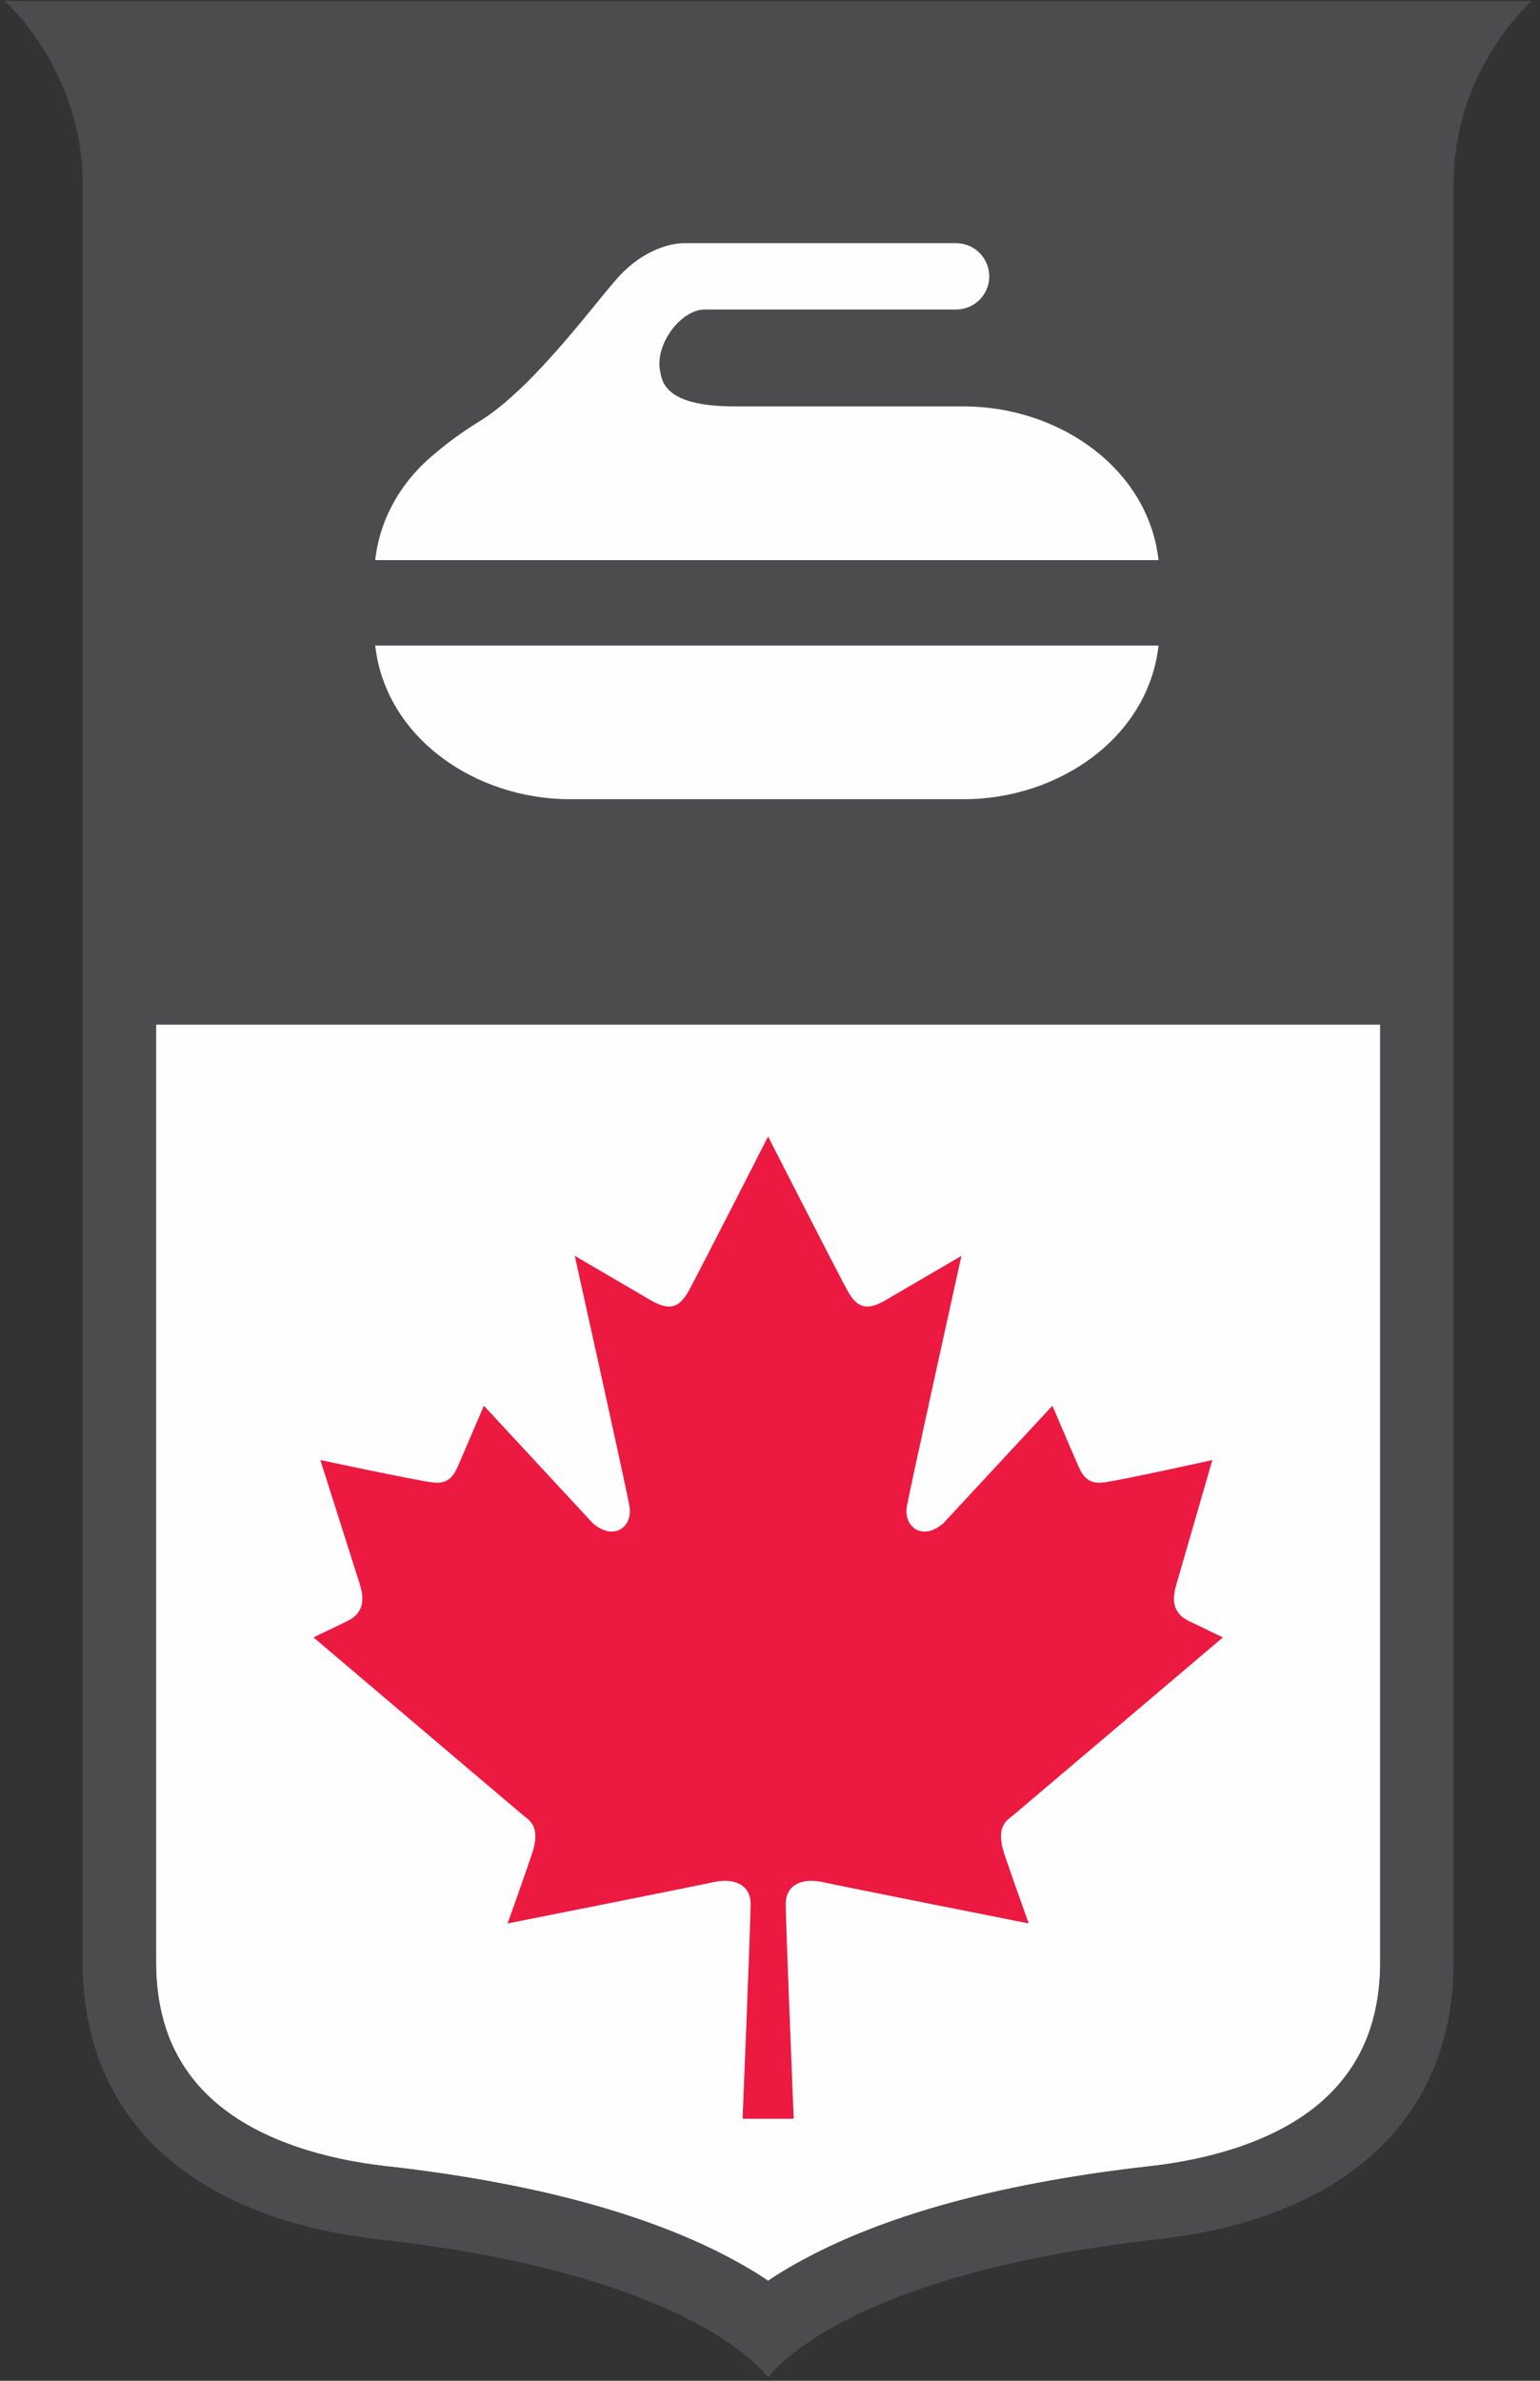 <?xml version="1.0" encoding="UTF-8"?>
<svg width="121px" height="187px" viewBox="0 0 121 187" version="1.1" xmlns="http://www.w3.org/2000/svg" xmlns:xlink="http://www.w3.org/1999/xlink">
    <rect x="0" y="0" width="121" height="187" fill="#333333" stroke="none"/>
    <g>
        <path d="M108.447,154.107 C108.447,156.386 108.071,158.459 107.325,160.255 C106.631,161.951 105.568,163.467 104.192,164.757 C102.731,166.127 100.86,167.274 98.653,168.158 C96.235,169.13 93.415,169.809 90.258,170.158 C84.195,170.842 78.699,171.875 73.912,173.235 C69.955,174.367 66.445,175.727 63.49,177.289 C62.281,177.919 61.243,178.544 60.35,179.144 C59.46,178.544 58.426,177.919 57.218,177.289 C54.262,175.727 50.754,174.367 46.79,173.235 C42.016,171.875 36.514,170.842 30.449,170.158 C27.293,169.809 24.467,169.13 22.055,168.158 C19.846,167.274 17.98,166.127 16.509,164.757 C15.133,163.467 14.082,161.951 13.375,160.255 C12.638,158.459 12.259,156.386 12.259,154.107 L12.259,80.465 L108.447,80.465 L108.447,154.107" id="Fill-1" fill="#FEFEFE"></path>
        <path d="M108.447,154.107 C108.447,156.386 108.071,158.459 107.325,160.255 C106.631,161.951 105.568,163.467 104.192,164.757 C102.731,166.127 100.86,167.274 98.653,168.158 C96.235,169.13 93.415,169.809 90.258,170.158 C84.195,170.842 78.699,171.875 73.912,173.235 C69.955,174.367 66.445,175.727 63.49,177.289 C62.281,177.919 61.243,178.544 60.35,179.144 C59.46,178.544 58.426,177.919 57.218,177.289 C54.262,175.727 50.754,174.367 46.79,173.235 C42.016,171.875 36.514,170.842 30.449,170.158 C27.293,169.809 24.467,169.13 22.055,168.158 C19.846,167.274 17.98,166.127 16.509,164.757 C15.133,163.467 14.082,161.951 13.375,160.255 C12.638,158.459 12.259,156.386 12.259,154.107 L12.259,80.465 L108.447,80.465 L108.447,154.107 Z M0.349,0.073 C0.349,0.073 6.492,5.425 6.492,14.443 L6.492,154.107 C6.492,166.369 14.951,174.221 29.81,175.896 C55.013,178.719 60.35,186.769 60.35,186.769 C60.35,186.769 65.695,178.719 90.898,175.896 C105.751,174.221 114.209,166.369 114.209,154.107 L114.209,14.443 C114.209,5.425 120.359,0.073 120.359,0.073 L0.349,0.073 L0.349,0.073 Z" id="Fill-3" fill="#4C4C4E"></path>
        <path d="M75.708,31.921 L57.723,31.921 C52.08,31.921 51.988,29.868 51.842,28.999 C51.68,27.979 52.123,26.67 52.98,25.659 C53.696,24.819 54.582,24.312 55.35,24.312 L75.113,24.312 C76.56,24.312 77.727,23.148 77.727,21.708 C77.727,20.267 76.56,19.1 75.113,19.1 L53.698,19.1 L53.637,19.1 C53.221,19.11 51.061,19.273 48.905,21.428 C48.42,21.911 47.781,22.701 46.887,23.792 C44.674,26.509 40.969,31.05 37.779,33.024 C36.919,33.552 35.472,34.509 34.378,35.455 C31.725,37.557 29.875,40.5 29.48,43.995 L91.029,43.995 C90.217,36.788 83.209,31.921 75.708,31.921 M29.48,50.708 L91.029,50.708 C90.217,57.915 83.209,62.776 75.708,62.776 L44.796,62.776 C37.3,62.776 30.298,57.915 29.48,50.708" id="Fill-5" fill="#FEFEFE"></path>
        <path d="M62.362,166.422 C62.362,166.422 61.736,151.08 61.736,149.554 C61.736,148.017 63.044,147.497 64.601,147.825 C66.179,148.172 80.83,151.08 80.83,151.08 C80.83,151.08 79.712,147.977 78.926,145.675 C78.153,143.371 79.168,142.963 79.712,142.493 L96.083,128.613 L93.489,127.364 C91.922,126.653 92.174,125.358 92.415,124.504 L95.256,114.681 C95.256,114.681 88.434,116.192 86.834,116.425 C85.571,116.621 85.133,116.043 84.736,115.184 L82.688,110.415 L74.131,119.636 C72.521,121.068 70.965,119.973 71.258,118.295 C71.531,116.77 75.541,98.642 75.541,98.642 C75.541,98.642 71.113,101.234 69.638,102.093 C68.181,102.946 67.398,102.809 66.619,101.429 C65.837,100.029 60.35,89.265 60.35,89.265 C60.35,89.265 54.871,100.029 54.092,101.429 C53.308,102.809 52.53,102.946 51.063,102.093 C49.596,101.234 45.161,98.642 45.161,98.642 C45.161,98.642 49.188,116.77 49.455,118.295 C49.748,119.973 48.186,121.068 46.57,119.636 L38.02,110.415 L35.973,115.184 C35.581,116.043 35.142,116.621 33.867,116.425 C32.274,116.192 25.17,114.681 25.17,114.681 L28.293,124.504 C28.539,125.358 28.779,126.653 27.217,127.364 L24.632,128.613 L40.997,142.493 C41.541,142.963 42.564,143.371 41.78,145.675 C40.997,147.977 39.88,151.08 39.88,151.08 C39.88,151.08 54.537,148.172 56.1,147.825 C57.666,147.497 58.977,148.017 58.977,149.554 C58.977,151.08 58.346,166.422 58.346,166.422 L62.362,166.422" id="Fill-7" fill="#EC1940"></path>
    </g>
</svg>